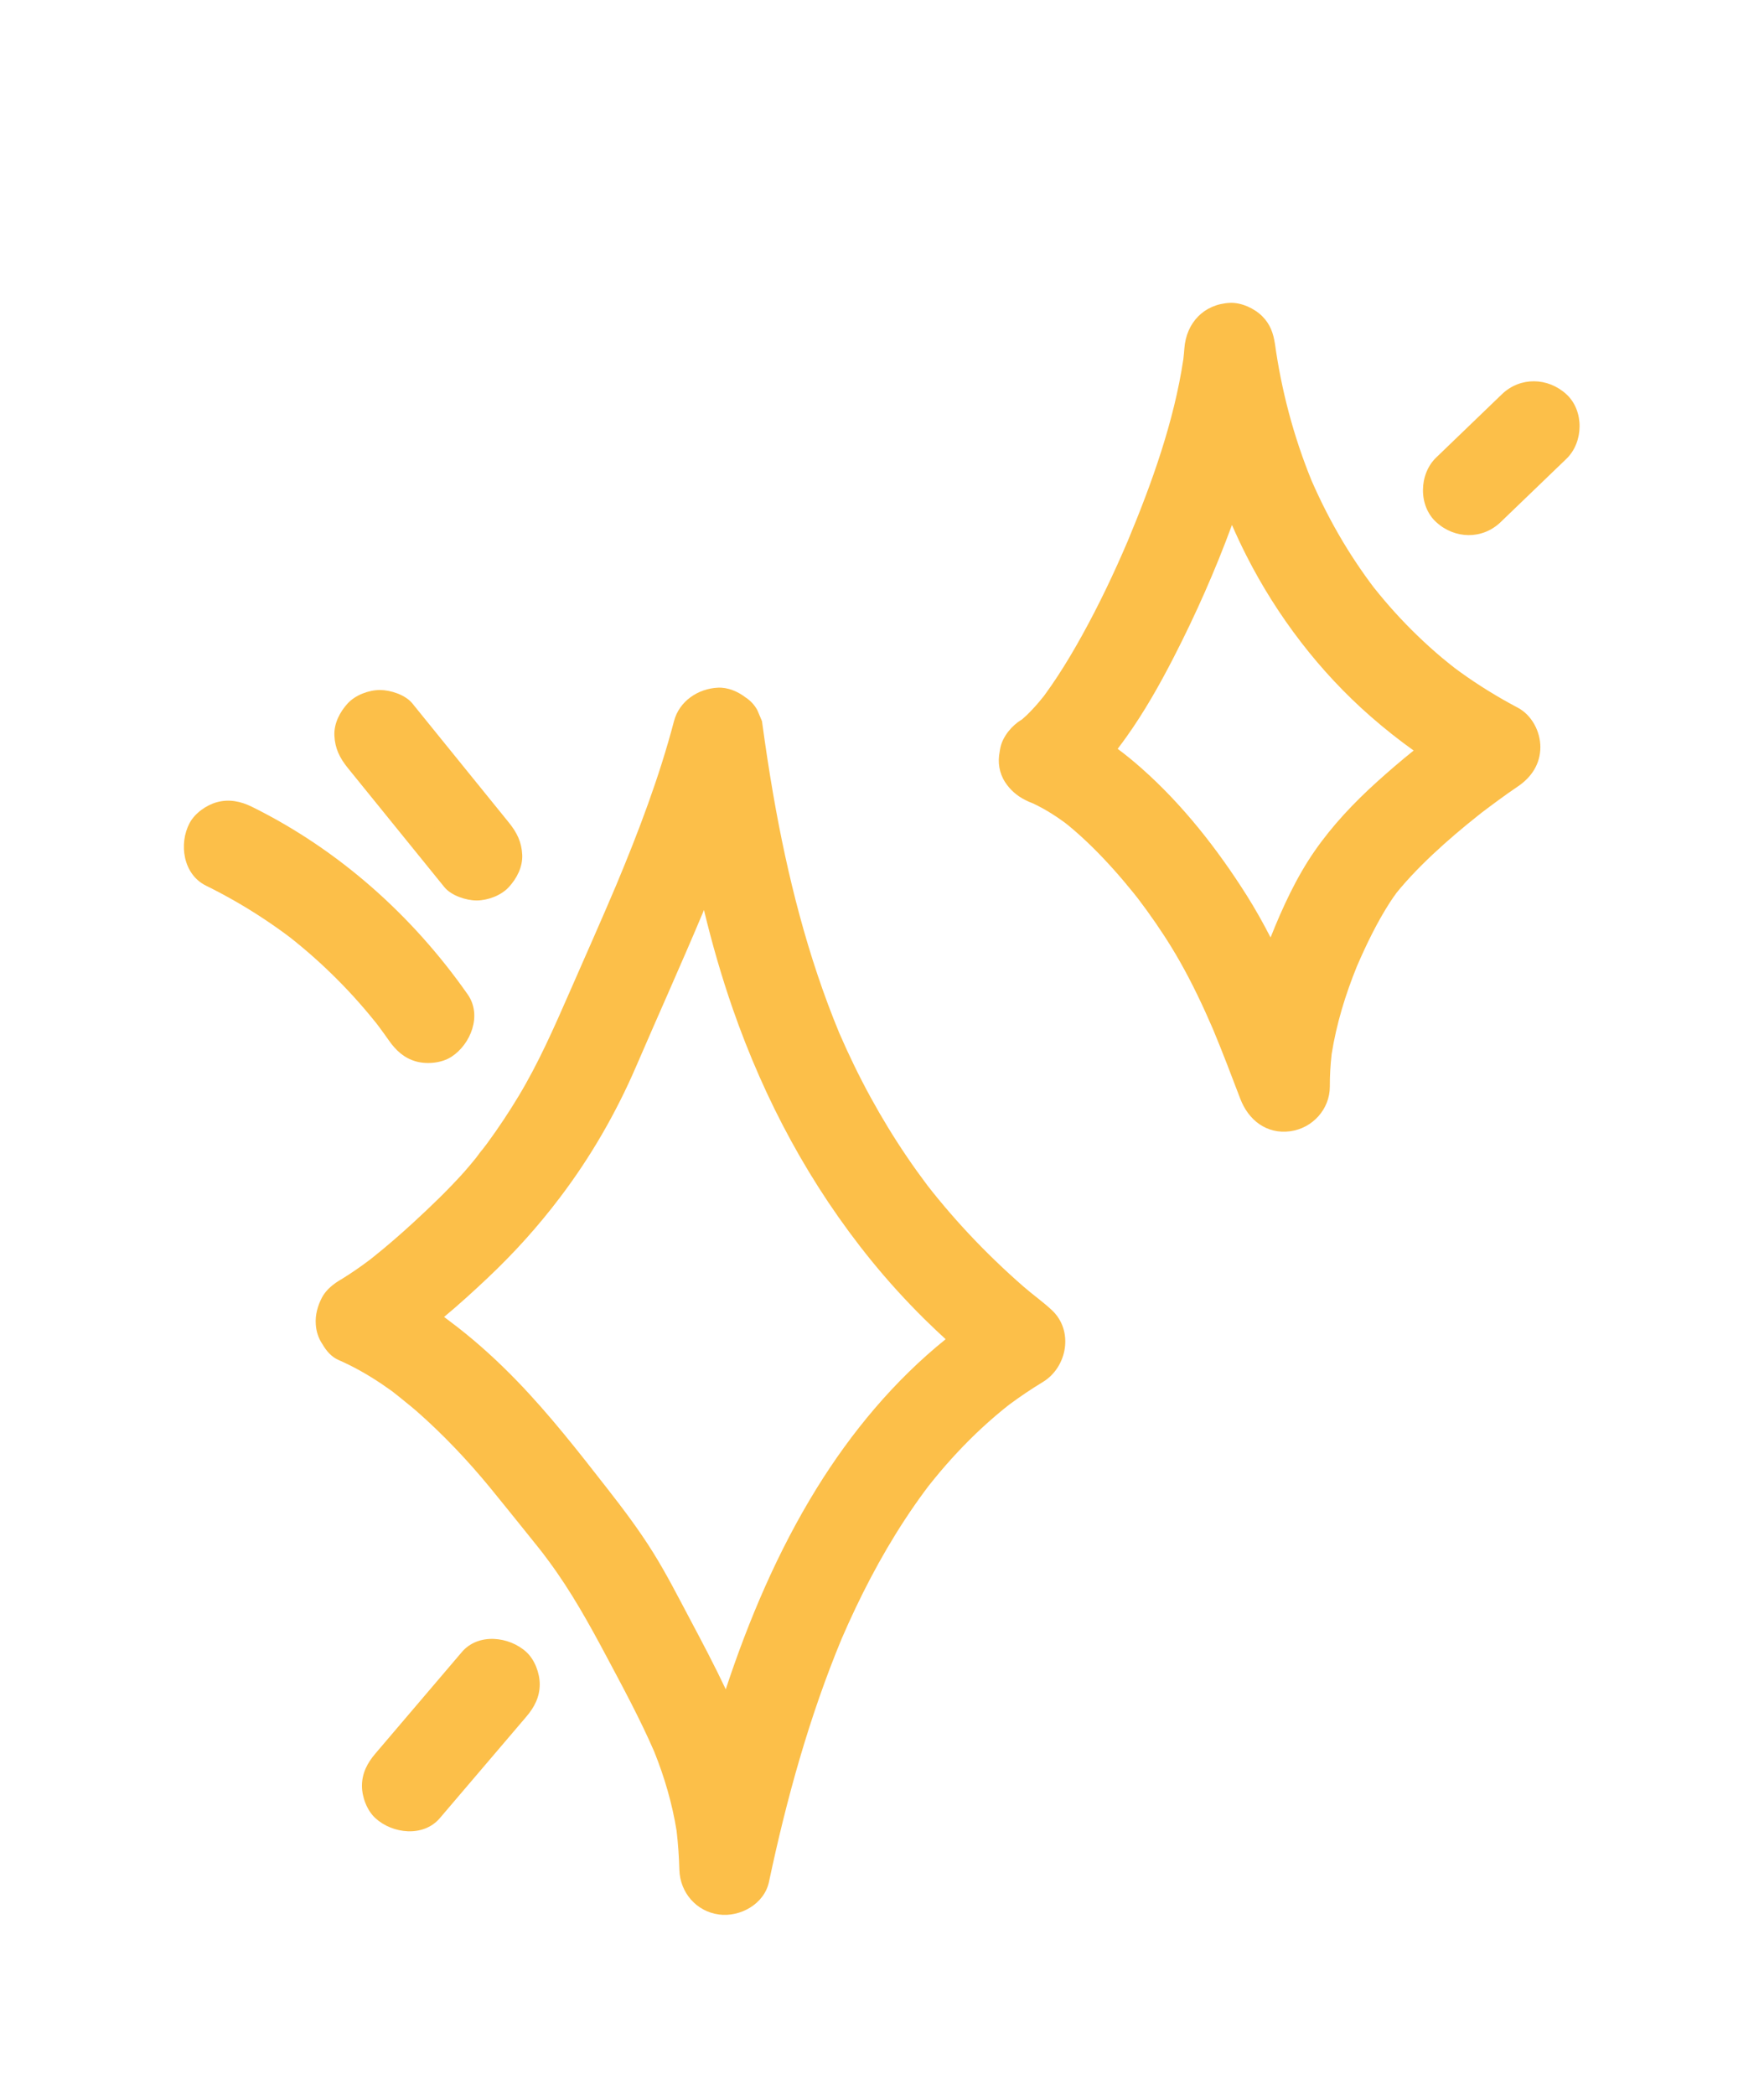 <svg xmlns="http://www.w3.org/2000/svg" xmlns:xlink="http://www.w3.org/1999/xlink" width="320" zoomAndPan="magnify" viewBox="0 0 240 285" height="380" preserveAspectRatio="xMidYMid meet" version="1.2"><defs><clipPath id="a9681a53a0"><path d="M 42 93 L 145 93 L 145 260.867 L 42 260.867 Z M 42 93 "/></clipPath><clipPath id="9618840299"><path d="M 135 41.117 L 210 41.117 L 210 154 L 135 154 Z M 135 41.117 "/></clipPath><clipPath id="93b9eb77d1"><path d="M 58.875 109.738 L 67 109.738 L 67 114.988 L 58.875 114.988 Z M 58.875 109.738 "/></clipPath></defs><g id="3e5a0f4389"><g clip-rule="nonzero" clip-path="url(#a9681a53a0)"><path style=" stroke:none;fill-rule:nonzero;fill:#fcbf49;fill-opacity:1;" d="M 139.277 175.059 C 137.961 173.914 136.68 172.738 135.426 171.527 C 132.969 169.16 130.633 166.668 128.438 164.062 C 127.926 163.457 127.426 162.848 126.93 162.23 C 126.734 161.988 126.543 161.742 126.352 161.496 C 126.281 161.406 126.211 161.312 126.168 161.262 C 125.207 159.984 124.273 158.684 123.375 157.359 C 121.609 154.758 119.973 152.074 118.465 149.316 C 116.898 146.457 115.48 143.523 114.184 140.535 C 109.871 130.117 107.113 119.137 105.191 108.043 C 104.621 104.742 104.121 101.434 103.672 98.117 C 103.461 97.621 103.254 97.129 103.047 96.633 C 102.656 95.91 102.121 95.328 101.445 94.891 C 100.398 94.082 99.043 93.496 97.684 93.559 C 94.969 93.68 92.41 95.395 91.699 98.117 C 89.691 105.762 86.875 113.164 83.828 120.449 C 81.766 125.316 79.613 130.141 77.496 134.98 C 75.383 139.809 73.285 144.59 70.566 149.113 C 69.234 151.324 67.809 153.473 66.281 155.555 C 65.922 156.047 65.52 156.52 65.176 157.027 C 66.27 155.402 65.051 157.172 64.781 157.508 C 64.246 158.164 63.707 158.82 63.145 159.453 C 61 161.844 58.676 164.082 56.316 166.254 C 54.512 167.914 52.664 169.523 50.746 171.051 C 50.633 171.145 50.52 171.234 50.406 171.324 C 50.375 171.344 50.348 171.367 50.312 171.395 C 49.836 171.754 49.352 172.105 48.863 172.449 C 47.945 173.098 47.004 173.715 46.035 174.293 C 45.836 174.414 45.645 174.547 45.461 174.691 C 44.773 175.195 44.176 175.828 43.809 176.523 C 43.223 177.633 42.863 178.926 42.965 180.191 C 43.023 181.098 43.293 181.988 43.809 182.789 C 43.836 182.828 43.859 182.863 43.887 182.902 C 44.406 183.809 45.121 184.617 46.035 185.016 C 48.117 185.922 50.086 187.047 51.965 188.312 C 52.438 188.633 52.902 188.957 53.363 189.289 C 53.766 189.582 55.25 190.871 53.766 189.57 C 54.73 190.418 55.77 191.188 56.738 192.039 C 60.336 195.207 63.648 198.707 66.691 202.414 C 68.215 204.27 69.715 206.152 71.227 208.023 C 71.902 208.855 72.574 209.688 73.238 210.527 C 73.445 210.789 73.648 211.051 73.855 211.312 C 73.863 211.324 73.871 211.332 73.879 211.344 C 74.148 211.699 74.414 212.059 74.68 212.414 C 77.688 216.484 80.109 220.84 82.484 225.301 C 84.762 229.574 87.07 233.848 89.004 238.293 C 90.406 241.785 91.461 245.375 92.055 249.094 C 92.258 250.848 92.383 252.605 92.43 254.371 C 92.516 257.473 94.727 260.051 97.812 260.469 C 100.695 260.855 103.984 259.055 104.625 256.02 C 107.012 244.742 110.098 233.578 114.523 222.922 C 116.945 217.324 119.746 211.887 123.086 206.781 C 123.953 205.457 124.855 204.156 125.797 202.883 C 125.984 202.633 126.172 202.383 126.359 202.133 C 126.875 201.484 127.395 200.844 127.93 200.211 C 129.945 197.832 132.113 195.578 134.441 193.5 C 135.094 192.918 135.762 192.348 136.438 191.793 C 136.602 191.66 136.766 191.531 136.93 191.398 C 137.078 191.293 137.227 191.164 137.371 191.055 C 138.828 189.977 140.332 188.965 141.883 188.023 C 145.207 186.004 146.102 181.07 143.141 178.273 C 141.93 177.133 140.531 176.152 139.277 175.059 Z M 111.086 202.527 C 105.84 211.023 101.879 220.332 98.742 229.828 C 97.23 226.621 95.57 223.48 93.91 220.355 C 92.262 217.254 90.672 214.113 88.809 211.137 C 86.934 208.137 84.809 205.316 82.633 202.531 C 78.727 197.523 74.773 192.461 70.355 187.891 C 67.824 185.273 65.141 182.812 62.27 180.574 C 61.656 180.098 61.043 179.629 60.422 179.168 C 62.473 177.461 64.445 175.664 66.363 173.852 C 69.992 170.426 73.219 166.84 76.234 162.855 C 80.391 157.363 83.84 151.375 86.562 145.055 C 89.547 138.125 92.652 131.25 95.574 124.297 C 95.645 124.133 95.711 123.969 95.777 123.805 C 96.875 128.352 98.164 132.848 99.703 137.27 C 104.043 149.727 110.223 161.254 118.547 171.5 C 120.82 174.297 123.25 176.965 125.812 179.496 C 126.746 180.418 127.695 181.316 128.66 182.199 C 121.66 187.844 115.824 194.855 111.086 202.527 Z M 111.086 202.527 "/></g><g clip-rule="nonzero" clip-path="url(#9618840299)"><path style=" stroke:none;fill-rule:nonzero;fill:#fcbf49;fill-opacity:1;" d="M 206.5 96.281 C 203.801 94.855 201.199 93.258 198.723 91.473 C 198.434 91.262 198.145 91.051 197.855 90.836 C 197.73 90.742 197.566 90.578 197.426 90.496 C 197.027 90.18 196.629 89.859 196.238 89.531 C 195.074 88.555 193.945 87.535 192.852 86.48 C 190.746 84.449 188.781 82.277 186.961 79.988 C 186.945 79.969 186.926 79.949 186.91 79.926 C 186.762 79.727 186.609 79.531 186.461 79.328 C 185.984 78.684 185.516 78.027 185.062 77.363 C 184.234 76.16 183.445 74.93 182.695 73.676 C 181.102 71.008 179.688 68.234 178.445 65.387 C 176 59.387 174.336 53.102 173.449 46.684 C 173.453 46.715 173.457 46.746 173.461 46.777 C 173.238 45.348 172.84 44.133 171.734 43.023 C 170.656 41.949 168.891 41.137 167.344 41.207 C 163.777 41.367 161.391 43.938 161.137 47.414 C 161.102 47.91 161.051 48.402 160.996 48.891 C 159.719 57.375 156.738 65.68 153.449 73.574 C 151.582 77.949 149.539 82.254 147.234 86.418 C 146.176 88.336 145.059 90.227 143.855 92.059 C 143.297 92.906 142.723 93.742 142.125 94.559 C 142.082 94.613 142.039 94.672 142 94.727 C 141.781 94.996 141.566 95.266 141.344 95.527 C 140.789 96.176 140.211 96.805 139.594 97.391 C 139.418 97.559 139.234 97.719 139.051 97.875 C 139.027 97.891 139.004 97.91 138.98 97.926 C 137.691 98.68 136.465 100.156 136.125 101.637 C 136.074 101.859 136.035 102.086 136.004 102.305 C 135.734 103.684 135.926 105.137 136.754 106.418 C 137.41 107.438 138.363 108.273 139.449 108.82 C 139.77 108.988 140.109 109.141 140.465 109.273 C 140.5 109.285 140.531 109.301 140.566 109.312 C 141.469 109.742 142.34 110.223 143.18 110.758 C 143.727 111.105 144.258 111.469 144.781 111.852 C 144.812 111.871 144.859 111.906 144.91 111.945 C 145.117 112.113 145.395 112.332 145.477 112.398 C 147.637 114.191 149.629 116.188 151.5 118.277 C 152.441 119.328 153.348 120.402 154.23 121.496 C 154.434 121.746 154.629 121.996 154.828 122.25 C 155.219 122.766 155.609 123.289 155.992 123.816 C 157.629 126.074 159.168 128.41 160.543 130.84 C 162.23 133.816 163.695 136.914 165.047 140.055 C 166.34 143.164 167.539 146.309 168.734 149.457 C 169.84 152.379 172.301 154.34 175.547 153.906 C 178.559 153.5 180.938 150.918 180.93 147.809 C 180.922 146.336 181.012 144.871 181.176 143.41 C 181.828 139.297 183.051 135.309 184.617 131.457 C 185.91 128.469 187.352 125.484 189.113 122.754 C 189.398 122.305 189.711 121.875 190.02 121.445 C 190.203 121.223 190.387 120.996 190.574 120.777 C 191.488 119.703 192.453 118.672 193.453 117.676 C 195.391 115.742 197.449 113.93 199.562 112.191 C 200.051 111.789 200.543 111.391 201.039 111 C 201.234 110.844 201.434 110.688 201.629 110.531 C 202.367 109.973 203.102 109.418 203.852 108.875 C 204.723 108.238 205.602 107.605 206.5 107.004 C 208.352 105.762 209.574 103.938 209.574 101.641 C 209.574 99.527 208.41 97.289 206.5 96.281 Z M 186.781 79.77 C 186.711 79.688 186.645 79.602 186.586 79.516 C 186.59 79.52 186.676 79.633 186.781 79.77 Z M 187.305 106.406 C 184.176 109.234 181.273 112.309 178.863 115.781 C 176.387 119.344 174.488 123.469 172.867 127.543 C 171.863 125.59 170.789 123.672 169.617 121.812 C 165.66 115.547 160.898 109.465 155.336 104.547 C 154.273 103.605 153.188 102.711 152.066 101.879 C 152.473 101.344 152.867 100.801 153.262 100.254 C 155.699 96.832 157.777 93.156 159.691 89.426 C 162.676 83.617 165.348 77.586 167.613 71.422 C 168.223 72.82 168.871 74.203 169.566 75.574 C 173.746 83.824 179.559 91.438 186.535 97.52 C 188.391 99.141 190.328 100.676 192.332 102.109 C 190.613 103.496 188.934 104.93 187.305 106.406 Z M 187.305 106.406 "/></g><path style=" stroke:none;fill-rule:nonzero;fill:#fcbf49;fill-opacity:1;" d="M 47.312 104.473 C 51.691 109.879 56.074 115.285 60.453 120.688 C 61.391 121.848 63.418 122.508 64.844 122.508 C 66.363 122.508 68.184 121.832 69.23 120.688 C 70.316 119.504 71.125 117.953 71.051 116.297 C 70.973 114.559 70.324 113.254 69.23 111.906 C 64.852 106.504 60.473 101.098 56.094 95.691 C 55.152 94.531 53.129 93.875 51.703 93.875 C 50.18 93.875 48.363 94.551 47.312 95.691 C 46.227 96.875 45.422 98.43 45.496 100.082 C 45.574 101.824 46.223 103.125 47.312 104.473 Z M 47.312 104.473 "/><path style=" stroke:none;fill-rule:nonzero;fill:#fcbf49;fill-opacity:1;" d="M 213.117 53.641 C 210.598 51.332 206.836 51.234 204.336 53.641 C 201.355 56.512 198.375 59.383 195.395 62.25 C 193.051 64.508 192.953 68.793 195.395 71.031 C 197.91 73.344 201.672 73.441 204.172 71.031 C 207.152 68.164 210.137 65.293 213.117 62.422 C 215.461 60.164 215.555 55.883 213.117 53.641 Z M 213.117 53.641 "/><path style=" stroke:none;fill-rule:nonzero;fill:#fcbf49;fill-opacity:1;" d="M 71.617 224.762 C 69.301 222.637 65.086 222.121 62.836 224.762 C 58.914 229.367 54.988 233.973 51.066 238.578 C 49.98 239.852 49.246 241.242 49.246 242.965 C 49.246 244.488 49.926 246.309 51.066 247.355 C 53.383 249.484 57.598 249.996 59.844 247.355 C 63.77 242.754 67.691 238.148 71.617 233.543 C 72.703 232.27 73.434 230.875 73.434 229.152 C 73.434 227.629 72.758 225.812 71.617 224.762 Z M 71.617 224.762 "/><path style=" stroke:none;fill-rule:nonzero;fill:#fcbf49;fill-opacity:1;" d="M 48.09 135.566 C 49.074 136.645 50.027 137.758 50.945 138.898 C 51.047 139.023 51.148 139.148 51.25 139.273 C 51.344 139.395 51.438 139.52 51.527 139.641 C 52 140.273 52.461 140.914 52.914 141.559 C 53.855 142.906 54.988 143.961 56.621 144.414 C 58.109 144.82 60.086 144.637 61.406 143.785 C 64.043 142.086 65.625 138.137 63.633 135.293 C 56.105 124.539 46.078 115.602 34.281 109.766 C 32.773 109.02 31.164 108.68 29.5 109.141 C 28.059 109.535 26.496 110.648 25.789 111.992 C 24.309 114.797 24.906 118.949 28.016 120.488 C 30.641 121.785 33.188 123.234 35.633 124.84 C 36.859 125.645 38.059 126.484 39.23 127.359 C 39.32 127.426 39.406 127.496 39.496 127.562 C 39.699 127.723 39.906 127.883 40.105 128.047 C 40.676 128.508 41.238 128.977 41.793 129.453 C 44.012 131.359 46.117 133.402 48.09 135.566 Z M 48.09 135.566 "/><g clip-rule="nonzero" clip-path="url(#93b9eb77d1)"><path style=" stroke:none;fill-rule:nonzero;fill:#fcbf49;fill-opacity:1;" d="M 62.746 109.746 C 62.742 109.75 62.699 109.758 62.656 109.766 C 62.609 109.773 62.543 109.789 62.508 109.809 C 62.473 109.824 62.422 109.84 62.395 109.852 C 62.367 109.859 62.324 109.879 62.297 109.898 C 62.27 109.914 62.227 109.938 62.203 109.949 C 62.184 109.961 62.137 109.992 62.102 110.016 C 62.066 110.043 62.031 110.062 62.023 110.062 C 62.016 110.062 61.977 110.094 61.934 110.129 C 61.891 110.164 61.801 110.254 61.734 110.32 C 61.664 110.391 61.602 110.469 61.594 110.488 C 61.582 110.512 61.562 110.543 61.551 110.559 C 61.535 110.574 61.512 110.613 61.496 110.645 C 61.48 110.676 61.469 110.711 61.469 110.723 C 61.469 110.738 61.457 110.77 61.441 110.797 C 61.426 110.824 61.406 110.883 61.402 110.922 C 61.395 110.961 61.379 111.023 61.371 111.059 C 61.359 111.102 61.355 111.199 61.359 111.352 C 61.367 111.547 61.375 111.594 61.398 111.652 C 61.414 111.691 61.43 111.734 61.43 111.75 C 61.43 111.766 61.449 111.824 61.477 111.875 C 61.504 111.926 61.527 111.977 61.527 111.98 C 61.527 111.992 61.543 112.023 61.562 112.055 C 61.586 112.086 61.617 112.141 61.637 112.172 C 61.656 112.207 61.695 112.258 61.719 112.285 C 61.746 112.316 61.812 112.395 61.871 112.461 C 61.926 112.527 61.988 112.602 62.008 112.629 C 62.027 112.656 62.078 112.75 62.121 112.836 C 62.203 112.996 62.203 113 62.211 113.141 C 62.215 113.234 62.211 113.281 62.199 113.289 C 62.191 113.297 62.184 113.312 62.184 113.324 C 62.184 113.34 62.168 113.387 62.145 113.434 C 62.125 113.48 62.086 113.551 62.059 113.59 C 62.031 113.625 61.973 113.691 61.93 113.734 C 61.887 113.773 61.832 113.82 61.805 113.832 C 61.777 113.848 61.727 113.863 61.688 113.867 C 61.648 113.871 61.59 113.871 61.555 113.867 C 61.508 113.859 61.473 113.84 61.422 113.793 C 61.375 113.746 61.348 113.707 61.324 113.637 C 61.305 113.586 61.281 113.5 61.273 113.441 C 61.266 113.383 61.254 113.32 61.25 113.301 C 61.246 113.281 61.238 113.223 61.23 113.168 C 61.223 113.113 61.211 113.031 61.207 112.984 C 61.199 112.938 61.188 112.887 61.18 112.871 C 61.168 112.852 61.16 112.82 61.16 112.797 C 61.16 112.773 61.145 112.711 61.125 112.66 C 61.105 112.609 61.078 112.547 61.07 112.523 C 61.059 112.5 61.035 112.457 61.016 112.434 C 60.996 112.406 60.98 112.375 60.98 112.363 C 60.98 112.355 60.949 112.312 60.91 112.273 C 60.871 112.234 60.82 112.176 60.793 112.145 C 60.77 112.117 60.719 112.078 60.684 112.062 C 60.648 112.043 60.594 112.012 60.559 111.992 C 60.52 111.965 60.461 111.945 60.402 111.938 C 60.355 111.93 60.223 111.922 60.109 111.922 C 59.922 111.922 59.902 111.926 59.836 111.957 C 59.797 111.977 59.742 111.996 59.719 112.004 C 59.691 112.012 59.629 112.043 59.578 112.078 C 59.527 112.113 59.434 112.199 59.371 112.262 C 59.309 112.328 59.246 112.398 59.238 112.418 C 59.227 112.438 59.199 112.48 59.176 112.516 C 59.152 112.551 59.125 112.605 59.113 112.637 C 59.102 112.664 59.078 112.711 59.062 112.738 C 59.043 112.766 59.027 112.816 59.023 112.852 C 59.02 112.887 59.008 112.93 59 112.945 C 58.996 112.957 58.98 113.008 58.965 113.055 C 58.953 113.102 58.934 113.172 58.926 113.211 C 58.914 113.25 58.898 113.34 58.891 113.414 C 58.879 113.496 58.875 113.664 58.879 113.855 C 58.883 114.164 58.883 114.164 58.926 114.254 C 58.957 114.32 58.992 114.363 59.047 114.41 C 59.086 114.445 59.137 114.484 59.156 114.496 C 59.18 114.508 59.246 114.512 59.359 114.512 C 59.512 114.512 59.535 114.512 59.582 114.48 C 59.609 114.465 59.641 114.449 59.656 114.449 C 59.664 114.449 59.715 114.414 59.762 114.371 C 59.812 114.32 59.859 114.258 59.887 114.207 C 59.918 114.141 59.93 114.094 59.938 114.008 C 59.941 113.945 59.938 113.836 59.93 113.758 C 59.918 113.68 59.902 113.586 59.891 113.547 C 59.883 113.508 59.867 113.461 59.859 113.441 C 59.852 113.422 59.836 113.367 59.828 113.32 C 59.82 113.277 59.809 113.215 59.805 113.18 C 59.801 113.152 59.809 113.086 59.82 113.039 C 59.832 112.988 59.859 112.926 59.879 112.891 C 59.902 112.859 59.938 112.809 59.961 112.785 C 59.984 112.758 60.031 112.723 60.059 112.699 C 60.09 112.68 60.129 112.656 60.148 112.652 C 60.168 112.645 60.203 112.652 60.242 112.668 C 60.277 112.684 60.305 112.703 60.305 112.707 C 60.305 112.715 60.316 112.73 60.332 112.746 C 60.348 112.762 60.371 112.805 60.387 112.836 C 60.402 112.875 60.418 112.922 60.422 112.949 C 60.43 112.973 60.438 112.996 60.445 113 C 60.453 113.004 60.461 113.031 60.461 113.062 C 60.461 113.094 60.469 113.133 60.477 113.148 C 60.484 113.168 60.5 113.254 60.512 113.344 C 60.52 113.43 60.535 113.547 60.543 113.594 C 60.547 113.645 60.562 113.699 60.57 113.719 C 60.578 113.734 60.586 113.77 60.586 113.793 C 60.586 113.82 60.605 113.879 60.625 113.926 C 60.648 113.969 60.676 114.031 60.688 114.059 C 60.695 114.086 60.734 114.141 60.77 114.18 C 60.801 114.219 60.844 114.266 60.855 114.289 C 60.871 114.309 60.914 114.352 60.961 114.383 C 61 114.418 61.059 114.461 61.09 114.48 C 61.117 114.504 61.148 114.52 61.156 114.52 C 61.168 114.52 61.219 114.539 61.273 114.562 C 61.363 114.602 61.383 114.605 61.562 114.605 C 61.672 114.609 61.801 114.605 61.855 114.598 C 61.91 114.59 61.965 114.578 61.973 114.57 C 61.984 114.562 62.031 114.543 62.078 114.527 C 62.125 114.512 62.203 114.473 62.254 114.438 C 62.301 114.402 62.398 114.316 62.465 114.25 C 62.531 114.184 62.609 114.102 62.637 114.07 C 62.664 114.035 62.703 113.98 62.719 113.945 C 62.738 113.91 62.766 113.863 62.781 113.84 C 62.797 113.816 62.82 113.773 62.828 113.742 C 62.84 113.711 62.859 113.66 62.875 113.633 C 62.891 113.598 62.91 113.539 62.914 113.496 C 62.922 113.453 62.938 113.332 62.945 113.223 C 62.957 113.078 62.957 113.016 62.941 112.984 C 62.934 112.961 62.93 112.91 62.93 112.875 C 62.93 112.832 62.918 112.781 62.898 112.75 C 62.883 112.723 62.871 112.688 62.871 112.676 C 62.871 112.66 62.855 112.621 62.84 112.586 C 62.82 112.551 62.789 112.488 62.766 112.445 C 62.742 112.402 62.703 112.336 62.68 112.293 C 62.656 112.25 62.609 112.184 62.582 112.148 C 62.551 112.109 62.488 112.035 62.438 111.977 C 62.391 111.922 62.324 111.848 62.297 111.809 C 62.27 111.77 62.23 111.715 62.215 111.68 C 62.195 111.652 62.168 111.586 62.148 111.543 C 62.133 111.496 62.109 111.426 62.102 111.391 C 62.094 111.355 62.09 111.289 62.094 111.25 C 62.098 111.211 62.117 111.125 62.137 111.066 C 62.156 111.004 62.188 110.93 62.207 110.895 C 62.227 110.867 62.27 110.809 62.309 110.77 C 62.344 110.734 62.434 110.66 62.508 110.609 C 62.602 110.543 62.672 110.5 62.754 110.477 C 62.848 110.445 62.883 110.438 62.984 110.445 C 63.074 110.449 63.125 110.461 63.18 110.484 C 63.223 110.504 63.285 110.543 63.32 110.574 C 63.352 110.605 63.391 110.652 63.406 110.68 C 63.418 110.707 63.441 110.77 63.453 110.824 C 63.465 110.875 63.469 110.938 63.465 110.965 C 63.461 110.988 63.426 111.102 63.391 111.211 C 63.355 111.324 63.316 111.445 63.305 111.477 C 63.297 111.512 63.281 111.559 63.277 111.582 C 63.27 111.605 63.258 111.684 63.254 111.75 C 63.25 111.82 63.254 111.926 63.262 111.98 C 63.27 112.043 63.281 112.121 63.289 112.16 C 63.301 112.195 63.312 112.234 63.32 112.242 C 63.328 112.25 63.336 112.266 63.336 112.281 C 63.332 112.293 63.352 112.34 63.371 112.379 C 63.391 112.418 63.426 112.473 63.445 112.496 C 63.465 112.52 63.492 112.551 63.504 112.566 C 63.516 112.582 63.547 112.609 63.566 112.629 C 63.59 112.648 63.641 112.688 63.684 112.715 C 63.727 112.742 63.77 112.766 63.777 112.766 C 63.785 112.766 63.805 112.777 63.824 112.793 C 63.844 112.805 63.895 112.832 63.938 112.848 C 63.984 112.867 64.074 112.887 64.16 112.895 C 64.262 112.906 64.336 112.906 64.398 112.898 C 64.449 112.887 64.52 112.875 64.555 112.867 C 64.59 112.855 64.637 112.84 64.66 112.828 C 64.684 112.812 64.73 112.785 64.773 112.762 C 64.809 112.738 64.875 112.691 64.918 112.656 C 64.961 112.625 65.059 112.535 65.137 112.461 C 65.215 112.387 65.297 112.312 65.324 112.293 C 65.352 112.273 65.395 112.258 65.422 112.25 C 65.457 112.246 65.496 112.258 65.547 112.281 C 65.59 112.301 65.648 112.34 65.676 112.367 C 65.703 112.391 65.746 112.457 65.777 112.512 C 65.812 112.574 65.84 112.652 65.859 112.734 C 65.871 112.801 65.887 112.891 65.887 112.93 C 65.887 112.969 65.879 113.035 65.871 113.078 C 65.867 113.121 65.848 113.184 65.832 113.223 C 65.812 113.262 65.789 113.312 65.777 113.336 C 65.766 113.359 65.734 113.402 65.711 113.434 C 65.688 113.465 65.637 113.516 65.598 113.543 C 65.559 113.57 65.496 113.609 65.457 113.633 C 65.418 113.652 65.371 113.676 65.352 113.688 C 65.336 113.695 65.254 113.734 65.176 113.77 C 65.059 113.828 65.02 113.855 64.934 113.945 C 64.875 114.004 64.82 114.07 64.812 114.094 C 64.805 114.117 64.789 114.156 64.781 114.184 C 64.773 114.211 64.766 114.258 64.766 114.285 C 64.762 114.312 64.773 114.371 64.781 114.41 C 64.793 114.453 64.809 114.5 64.816 114.512 C 64.824 114.527 64.863 114.574 64.906 114.609 C 64.973 114.672 65 114.684 65.09 114.707 C 65.168 114.727 65.215 114.73 65.297 114.723 C 65.355 114.719 65.43 114.703 65.461 114.688 C 65.496 114.672 65.523 114.66 65.527 114.66 C 65.531 114.66 65.562 114.645 65.594 114.621 C 65.625 114.602 65.672 114.57 65.699 114.551 C 65.723 114.531 65.754 114.504 65.77 114.492 C 65.785 114.48 65.809 114.465 65.816 114.457 C 65.832 114.449 65.859 114.43 65.879 114.414 C 65.902 114.402 65.957 114.359 65.996 114.324 C 66.039 114.289 66.129 114.195 66.195 114.117 C 66.266 114.039 66.32 113.969 66.32 113.961 C 66.32 113.953 66.355 113.91 66.395 113.863 C 66.438 113.82 66.484 113.758 66.504 113.727 C 66.523 113.699 66.547 113.66 66.562 113.648 C 66.574 113.637 66.598 113.598 66.609 113.57 C 66.621 113.543 66.648 113.48 66.672 113.434 C 66.695 113.387 66.711 113.332 66.711 113.316 C 66.711 113.297 66.723 113.254 66.734 113.227 C 66.746 113.199 66.754 113.156 66.754 113.137 C 66.754 113.117 66.766 113.074 66.773 113.043 C 66.789 113.004 66.797 112.926 66.797 112.801 C 66.797 112.699 66.793 112.602 66.785 112.582 C 66.777 112.566 66.758 112.496 66.746 112.434 C 66.734 112.367 66.703 112.27 66.684 112.215 C 66.664 112.16 66.629 112.09 66.609 112.051 C 66.59 112.02 66.562 111.969 66.551 111.941 C 66.535 111.914 66.453 111.82 66.371 111.734 C 66.285 111.652 66.172 111.551 66.113 111.516 C 66.059 111.48 66.008 111.449 66 111.449 C 65.996 111.449 65.973 111.441 65.949 111.43 C 65.926 111.418 65.867 111.398 65.816 111.383 C 65.754 111.367 65.668 111.359 65.535 111.359 C 65.422 111.359 65.316 111.367 65.277 111.379 C 65.238 111.387 65.172 111.406 65.129 111.418 C 65.086 111.43 65.016 111.461 64.969 111.488 C 64.918 111.52 64.805 111.617 64.699 111.723 C 64.594 111.824 64.488 111.922 64.457 111.938 C 64.418 111.965 64.391 111.969 64.328 111.965 C 64.27 111.965 64.238 111.953 64.199 111.922 C 64.164 111.895 64.141 111.867 64.133 111.824 C 64.121 111.793 64.117 111.727 64.121 111.68 C 64.125 111.629 64.145 111.559 64.172 111.5 C 64.195 111.445 64.223 111.375 64.238 111.348 C 64.25 111.312 64.266 111.25 64.273 111.199 C 64.281 111.148 64.289 111.035 64.285 110.945 C 64.285 110.852 64.277 110.746 64.266 110.691 C 64.254 110.645 64.238 110.578 64.234 110.551 C 64.227 110.527 64.207 110.477 64.184 110.441 C 64.164 110.406 64.059 110.285 63.953 110.176 C 63.84 110.055 63.738 109.961 63.711 109.953 C 63.688 109.941 63.645 109.914 63.617 109.891 C 63.594 109.871 63.547 109.844 63.512 109.836 C 63.48 109.828 63.422 109.805 63.383 109.785 C 63.32 109.754 63.289 109.754 63.031 109.746 C 62.879 109.738 62.75 109.738 62.746 109.746 Z M 62.746 109.746 "/></g></g></svg>